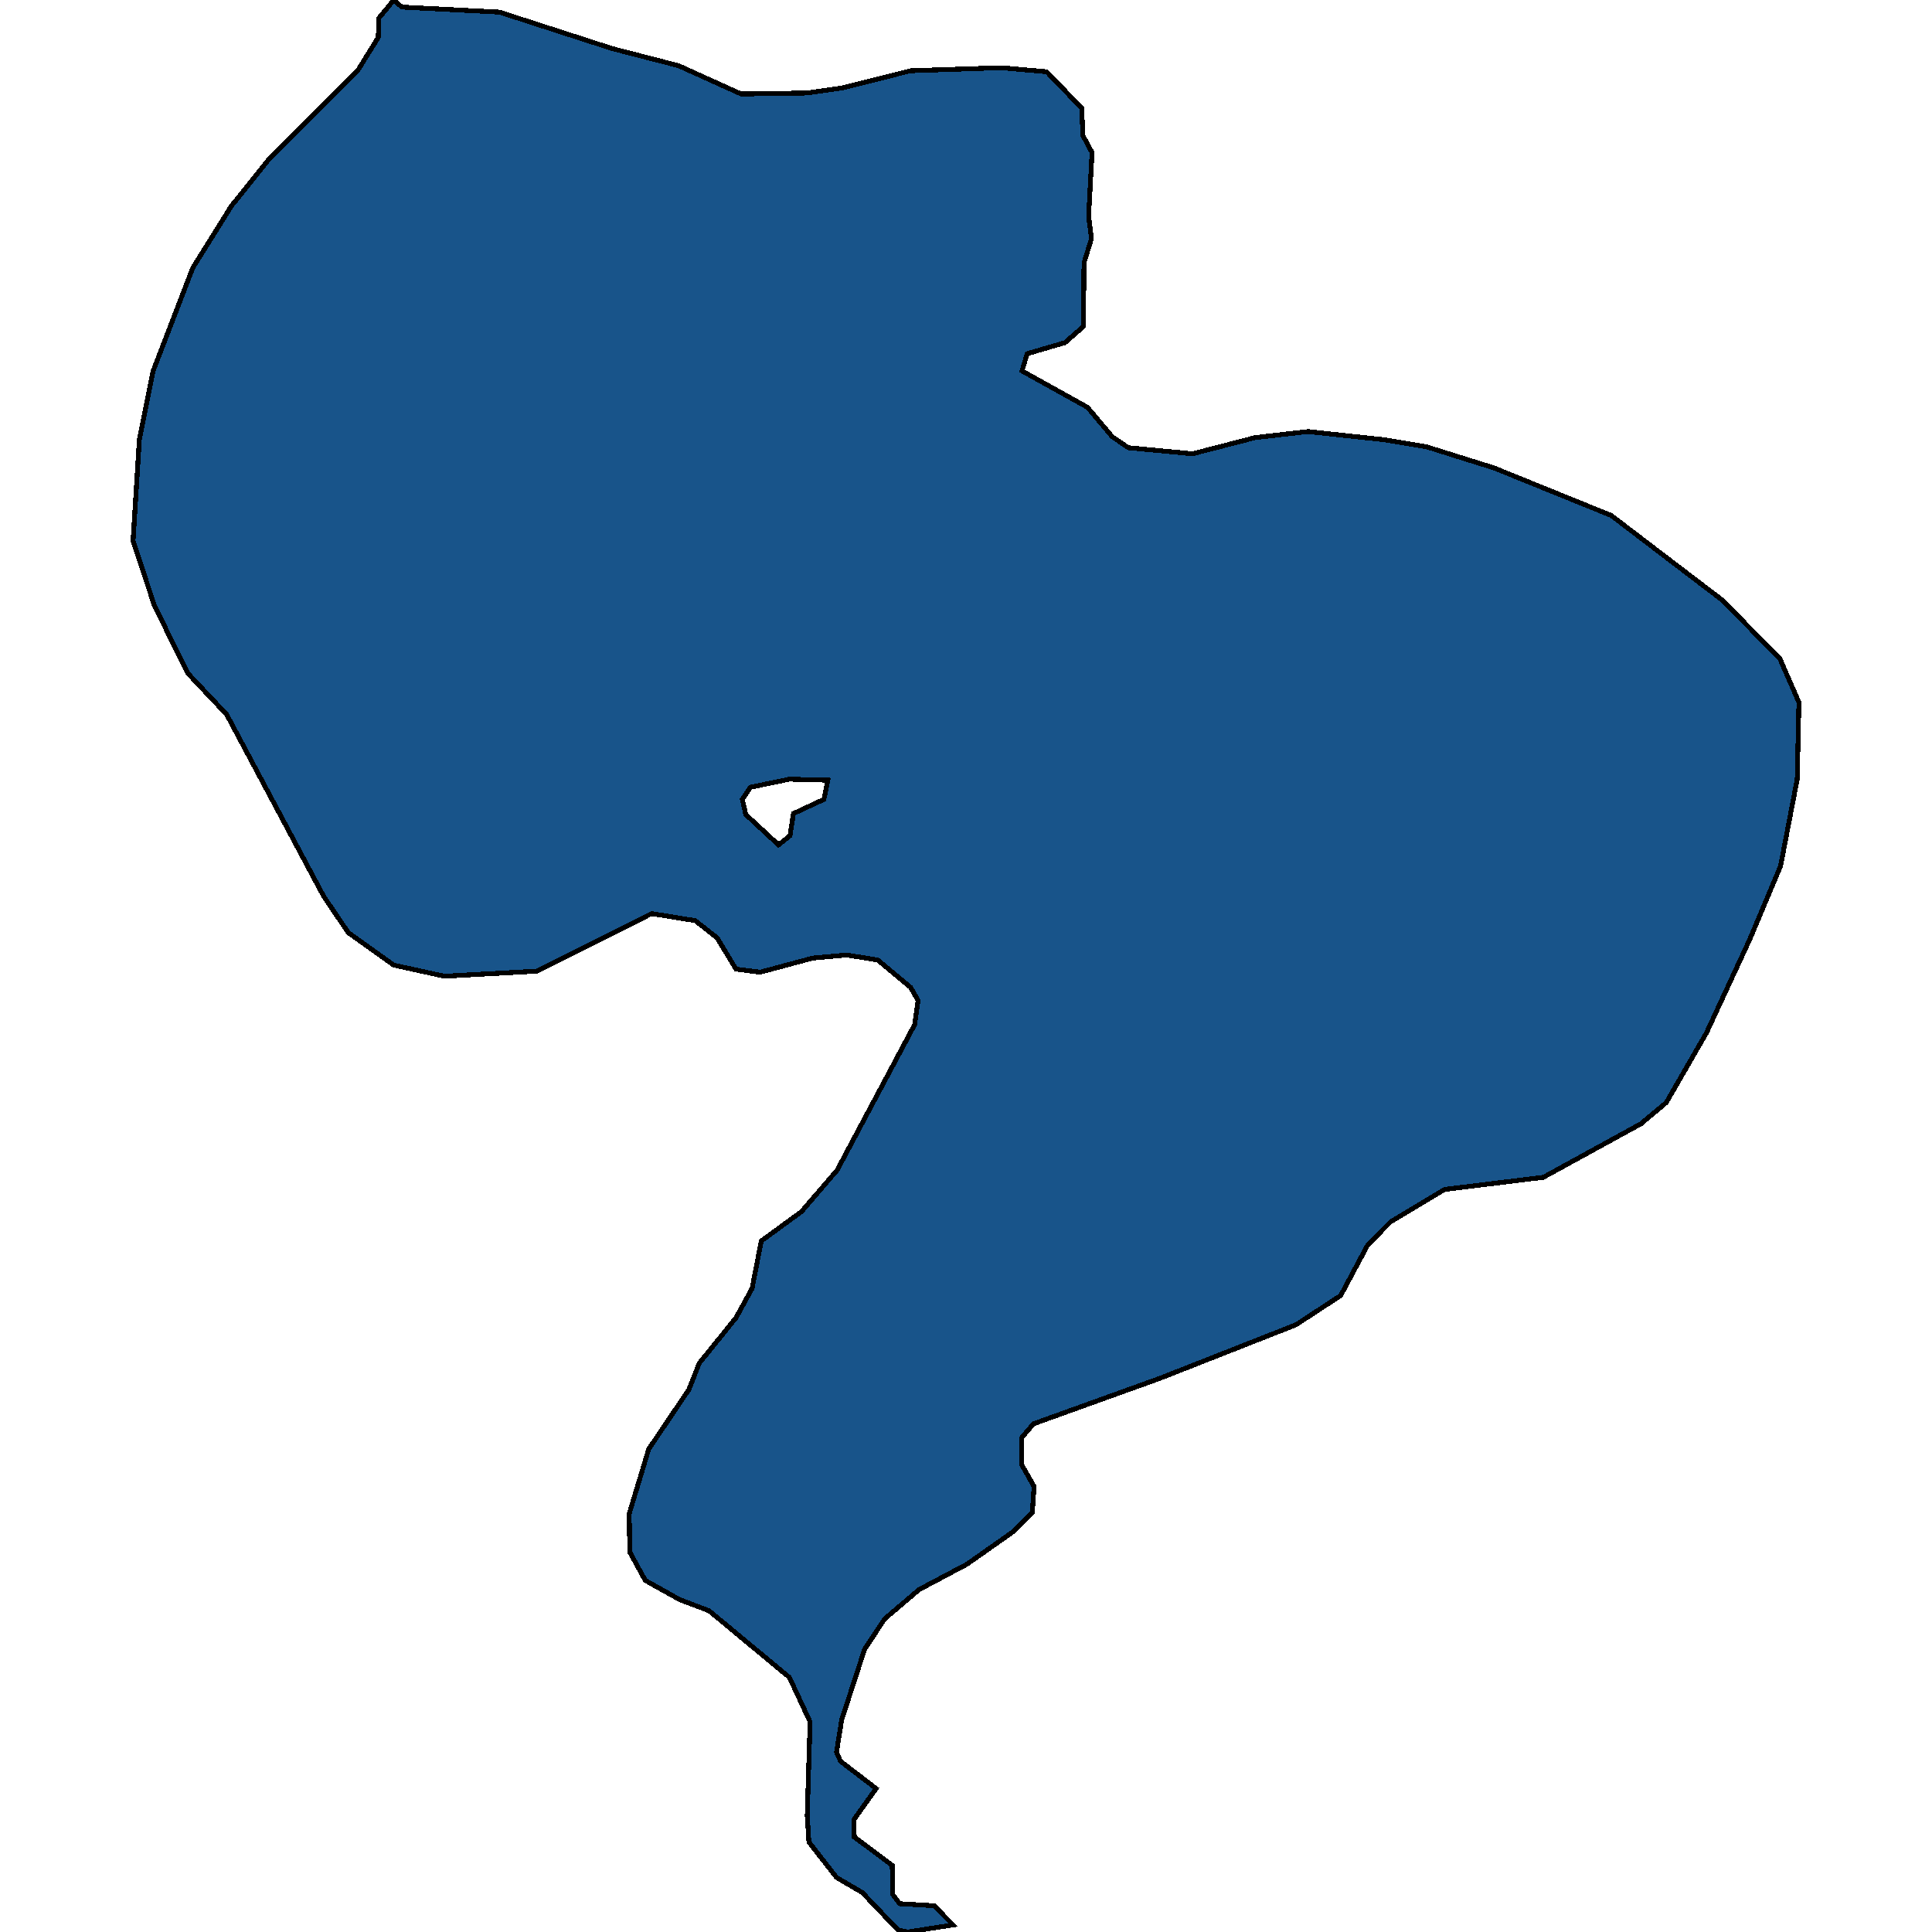 <svg xmlns="http://www.w3.org/2000/svg" width="400" height="400"><path style="stroke: black; fill: #18548a; shape-rendering: crispEdges; stroke-width: 1px;" d="M81.526,0L83.19,1.465L103.402,2.511L126.704,10.044L140.495,13.602L153.454,19.461L167.008,19.251L174.379,18.205L188.527,14.648L207.312,14.02L216.704,14.857L223.956,22.39L224.194,28.04L226.096,31.597L225.383,44.779L225.978,49.383L224.432,54.405L224.313,67.587L220.509,70.935L212.662,73.236L211.592,76.793L225.145,84.326L230.258,90.393L233.587,92.695L246.902,93.95L259.861,90.603L270.799,89.347L286.374,91.021L295.291,92.486L309.32,96.88L333.573,106.713L356.638,124.288L368.527,136.423L372.451,145.42L372.094,161.32L368.646,179.313L362.226,194.585L353.309,213.832L344.987,228.266L339.756,232.659L319.544,243.747L299.095,246.257L287.919,252.951L283.164,257.763L277.576,268.222L268.303,274.289L240.126,285.375L213.97,294.789L211.473,297.717L211.473,303.156L214.089,307.758L213.732,313.196L209.69,317.171L200.178,323.864L190.31,329.094L183.177,335.16L179.016,341.435L174.26,356.076L173.19,362.77L174.022,364.652L181.394,370.3L176.757,376.784L176.876,380.339L184.723,386.196L184.841,392.261L186.268,394.144L193.402,394.562L197.325,398.536L187.933,400L185.911,399.582L178.54,391.843L173.19,388.706L167.483,381.385L167.127,375.947L167.721,356.495L163.441,347.291L146.797,333.486L140.733,331.185L133.6,327.211L130.39,321.354L130.271,313.406L134.313,300.018L142.635,287.676L144.775,282.238L152.384,272.824L155.713,266.758L157.616,256.926L165.938,250.859L173.309,242.282L189.359,212.158L190.073,207.137L188.527,204.417L181.75,198.769L175.33,197.723L168.316,198.351L157.378,201.279L152.384,200.652L148.461,194.166L143.943,190.61L134.908,189.145L111.129,201.07L91.988,202.116L81.526,199.815L72.133,193.12L67.021,185.589L46.929,147.93L38.844,139.352L31.948,125.335L27.549,111.944L28.857,91.021L31.711,76.793L39.914,55.451L47.88,42.687L55.608,33.062L74.036,14.648L78.316,7.742L78.435,3.767ZM161.182,174.919L163.56,173.036L164.273,168.434L170.575,165.505L171.407,161.53L163.441,161.32L155.357,162.994L153.692,165.505L154.406,168.643Z"></path></svg>